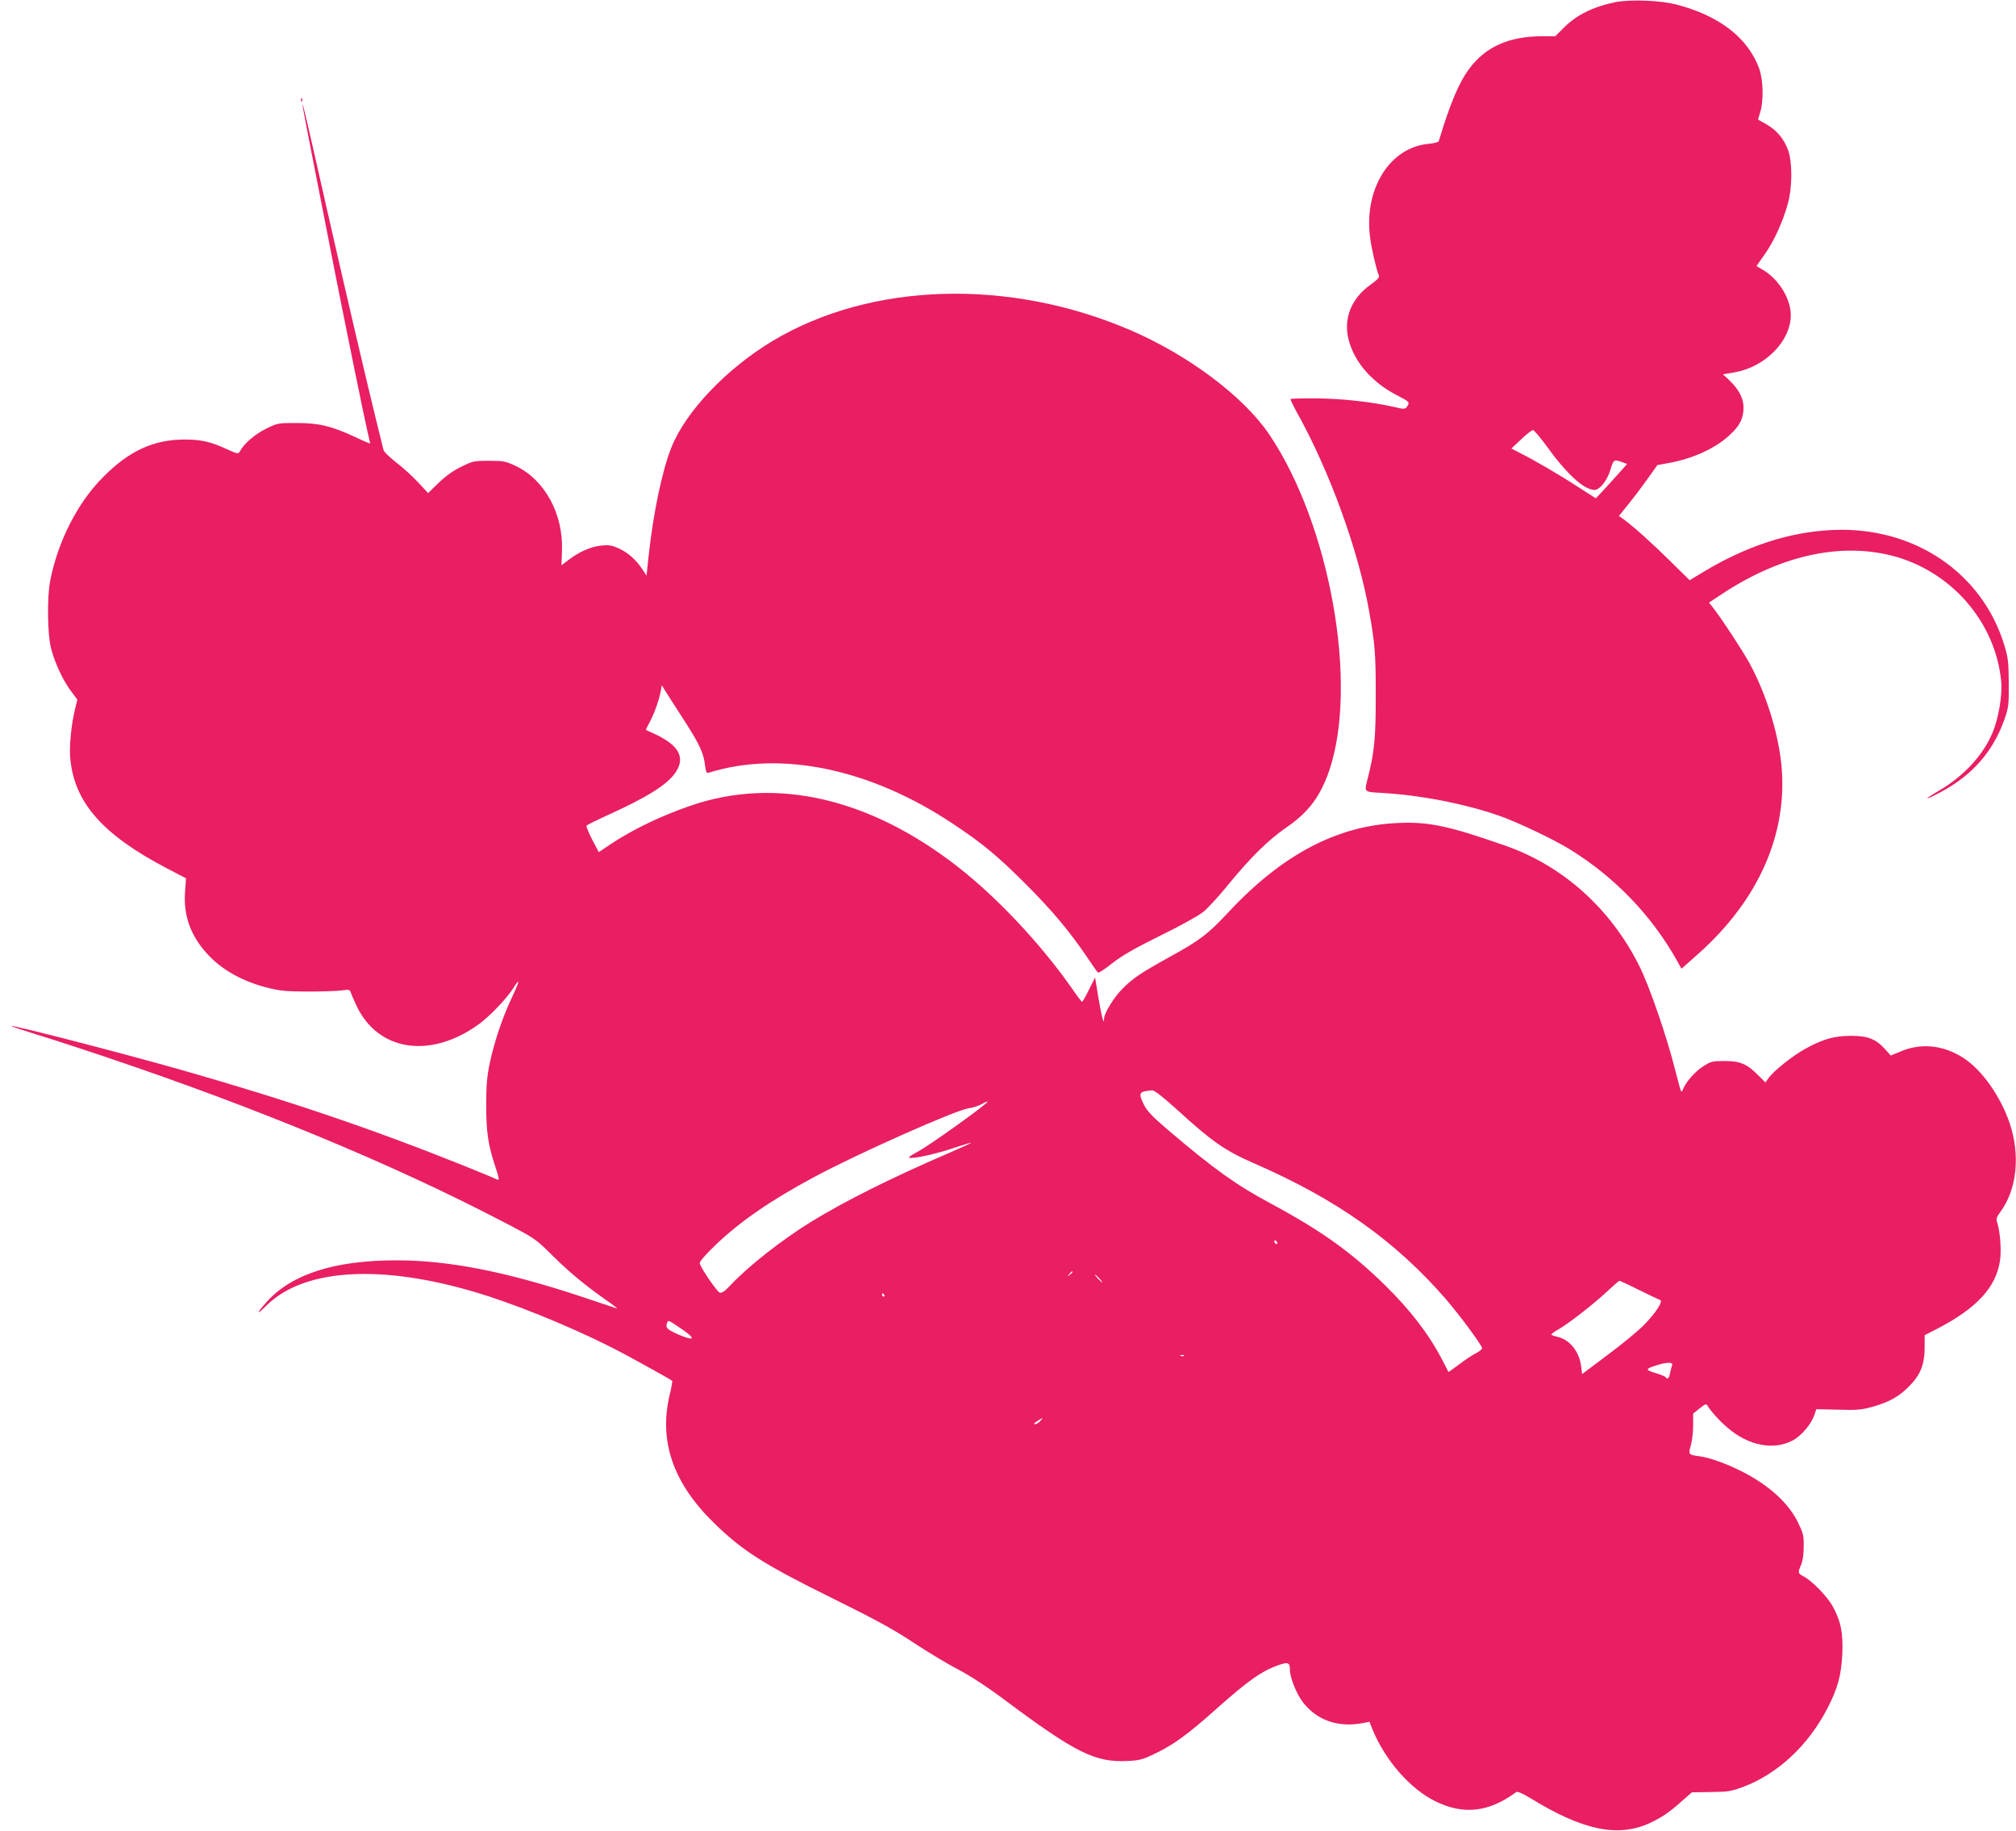 <?xml version="1.0" standalone="no"?>
<!DOCTYPE svg PUBLIC "-//W3C//DTD SVG 20010904//EN"
 "http://www.w3.org/TR/2001/REC-SVG-20010904/DTD/svg10.dtd">
<svg version="1.0" xmlns="http://www.w3.org/2000/svg"
 width="1280pt" height="1162pt" viewBox="0 0 1280 1162"
 preserveAspectRatio="xMidYMid meet">
<g transform="translate(0,1162) scale(0.1,-0.1)"
fill="#e91e63" stroke="none">
<path d="M10255 11606 c-138 -28 -246 -81 -326 -162 l-54 -54 -82 0 c-212 0
-361 -67 -465 -207 -67 -91 -121 -221 -193 -459 -2 -6 -31 -14 -64 -17 -247
-22 -412 -286 -372 -594 10 -77 38 -197 56 -243 4 -11 -12 -28 -53 -57 -123
-87 -174 -216 -139 -351 38 -145 153 -275 318 -357 62 -32 68 -38 59 -55 -15
-29 -21 -30 -85 -14 -138 32 -340 55 -497 55 -88 1 -161 -1 -164 -4 -2 -2 17
-42 42 -88 206 -369 390 -876 457 -1259 37 -208 42 -270 42 -535 0 -275 -9
-361 -51 -526 -23 -91 -29 -85 104 -93 241 -15 510 -68 725 -142 116 -40 348
-150 452 -214 285 -175 521 -420 682 -707 l29 -52 105 93 c386 343 573 767
529 1206 -21 204 -98 449 -202 640 -43 78 -163 262 -222 340 l-35 45 80 53
c367 243 743 329 1077 246 378 -95 663 -422 698 -800 8 -88 -17 -234 -55 -325
-61 -144 -180 -273 -337 -366 -107 -63 -102 -69 8 -11 202 108 333 258 405
463 26 74 28 91 27 230 -1 134 -4 160 -28 239 -140 461 -574 754 -1086 732
-274 -11 -551 -101 -826 -267 l-86 -52 -122 120 c-115 114 -238 224 -299 268
l-28 20 69 86 c38 47 92 120 121 161 l54 76 66 12 c152 26 299 92 388 174 69
62 93 109 93 179 0 60 -29 115 -94 177 l-37 34 72 12 c196 34 359 198 359 364
0 104 -76 227 -175 286 l-43 25 52 74 c58 81 117 209 148 325 29 107 28 265 0
340 -28 72 -72 124 -137 161 l-53 30 14 47 c23 73 19 207 -7 278 -72 195 -253
334 -524 405 -104 27 -293 34 -390 15z m-435 -2818 c128 -178 237 -277 304
-278 33 0 81 61 101 128 20 66 22 67 73 49 l33 -12 -76 -85 c-42 -47 -87 -96
-100 -109 l-23 -24 -114 73 c-116 76 -271 166 -368 215 l-54 28 62 58 c34 33
68 59 75 59 7 0 46 -46 87 -102z"/>
<path d="M1911 10984 c0 -11 3 -14 6 -6 3 7 2 16 -1 19 -3 4 -6 -2 -5 -13z"/>
<path d="M1921 10955 c-1 -9 41 -226 204 -1055 66 -334 187 -930 209 -1023 9
-38 16 -70 16 -72 0 -2 -43 16 -95 41 -149 69 -229 89 -371 89 -119 0 -121 0
-196 -37 -70 -35 -138 -93 -165 -143 -11 -18 -14 -17 -83 14 -102 47 -162 61
-269 61 -195 0 -352 -72 -516 -238 -162 -162 -287 -407 -336 -657 -21 -104
-18 -342 5 -430 24 -93 77 -207 127 -272 l40 -54 -15 -62 c-24 -99 -37 -234
-30 -311 26 -280 204 -483 612 -697 l123 -64 -6 -85 c-12 -160 41 -295 160
-415 86 -87 211 -155 353 -192 84 -22 120 -26 262 -27 91 0 189 3 218 7 46 7
53 5 58 -10 3 -10 20 -49 38 -88 136 -287 466 -338 771 -120 70 49 181 165
223 231 46 74 43 49 -8 -58 -60 -126 -112 -282 -141 -419 -17 -82 -22 -138
-22 -264 0 -171 12 -253 59 -394 14 -40 23 -76 20 -78 -2 -3 -13 0 -24 6 -10
6 -100 42 -198 82 -589 236 -1114 414 -1794 608 -370 105 -1069 286 -1077 278
-2 -2 68 -25 154 -52 87 -26 296 -94 464 -151 941 -317 1800 -673 2493 -1034
214 -111 216 -113 318 -214 115 -114 210 -192 343 -286 50 -34 81 -59 70 -55
-11 4 -119 40 -240 80 -467 154 -828 225 -1158 225 -391 0 -664 -87 -822 -262
-71 -79 -71 -92 0 -22 248 243 773 263 1415 53 258 -85 587 -224 820 -346 115
-61 330 -180 338 -188 2 -2 -5 -44 -17 -93 -69 -293 25 -560 286 -813 180
-175 314 -260 758 -479 265 -131 377 -192 507 -278 92 -61 221 -138 287 -172
75 -40 183 -110 292 -192 449 -335 573 -396 777 -386 80 4 96 8 184 51 112 54
204 122 378 277 204 182 292 244 399 281 60 21 71 16 71 -32 0 -46 41 -149 80
-201 89 -118 227 -166 385 -135 l40 8 19 -48 c81 -197 239 -378 400 -457 178
-88 340 -69 512 58 8 7 38 -6 96 -41 329 -202 553 -248 755 -154 77 37 118 64
200 137 l65 57 121 2 c110 1 130 5 206 33 219 83 412 263 533 497 67 130 88
209 95 345 6 136 -9 210 -62 306 -35 62 -132 162 -186 189 -34 18 -35 23 -13
73 10 23 16 67 16 115 1 70 -3 85 -37 155 -61 124 -188 238 -360 324 -92 47
-202 86 -263 94 -71 9 -74 12 -57 68 8 27 15 84 15 126 l0 77 41 33 c35 28 43
31 50 18 18 -32 79 -100 128 -141 134 -115 294 -145 416 -79 54 30 115 102
135 161 l12 36 137 -3 c117 -4 149 -1 215 17 108 30 171 64 236 130 73 72 100
140 100 249 l0 77 73 37 c258 133 382 267 406 440 9 67 0 182 -19 240 -7 21
-3 33 17 60 109 145 132 363 62 571 -59 171 -177 338 -295 413 -125 80 -265
95 -394 41 l-65 -27 -35 39 c-61 67 -110 86 -220 86 -107 -1 -177 -21 -289
-83 -77 -42 -197 -138 -229 -181 l-23 -32 -46 46 c-72 72 -113 90 -213 90 -82
0 -87 -2 -141 -37 -52 -35 -107 -99 -123 -142 -3 -10 -9 -16 -12 -14 -3 3 -18
58 -34 121 -54 219 -168 551 -235 682 -183 362 -485 631 -850 758 -360 126
-486 152 -680 143 -386 -17 -735 -201 -1077 -568 -130 -139 -180 -177 -373
-283 -182 -101 -232 -134 -298 -201 -55 -55 -117 -156 -117 -190 0 -46 -15 8
-35 128 l-22 133 -39 -77 c-21 -43 -41 -78 -44 -77 -3 0 -31 37 -62 82 -199
285 -479 583 -732 779 -559 434 -1152 569 -1691 384 -189 -65 -368 -151 -512
-247 l-71 -48 -42 79 c-22 44 -39 84 -36 89 3 5 61 33 128 64 257 116 386 197
438 275 63 95 20 172 -135 244 -27 12 -51 23 -53 24 -2 1 7 22 21 46 28 51 63
147 72 200 l7 38 52 -83 c29 -45 81 -126 115 -179 75 -119 99 -173 107 -244 6
-44 10 -53 23 -49 460 144 1028 25 1553 -325 192 -128 282 -203 468 -389 163
-164 274 -296 385 -461 32 -47 61 -89 65 -93 5 -5 45 21 91 58 64 50 137 92
304 175 121 59 244 127 273 150 29 23 103 103 164 179 144 175 253 281 366
359 140 96 215 196 272 362 186 549 4 1563 -383 2135 -162 238 -510 500 -877
658 -772 333 -1651 307 -2276 -68 -294 -177 -551 -448 -642 -677 -59 -150
-114 -412 -145 -697 l-12 -115 -26 40 c-41 61 -89 104 -148 132 -44 20 -63 24
-112 19 -65 -6 -142 -39 -209 -91 l-45 -34 3 89 c10 236 -109 454 -295 542
-63 29 -76 32 -169 32 -96 0 -103 -2 -176 -38 -50 -24 -100 -60 -143 -102
l-67 -65 -64 69 c-35 38 -98 95 -139 126 -41 32 -78 68 -80 79 -3 12 -23 95
-46 186 -71 289 -197 830 -314 1345 -136 602 -153 673 -154 660z m5545 -6372
c231 -211 310 -266 498 -348 523 -228 893 -490 1215 -860 92 -107 231 -295
231 -313 0 -7 -18 -21 -39 -32 -22 -11 -70 -42 -106 -70 -37 -28 -68 -50 -69
-48 0 2 -19 37 -40 78 -85 163 -200 312 -362 472 -216 211 -403 345 -728 520
-217 116 -356 216 -639 456 -107 91 -143 128 -162 166 -40 80 -35 88 51 95 14
0 64 -39 150 -116z m-1202 37 c-39 -39 -367 -273 -431 -307 -64 -35 -73 -43
-50 -43 47 0 177 30 281 66 55 18 101 32 103 30 1 -1 -64 -31 -145 -66 -362
-156 -662 -306 -873 -436 -188 -116 -400 -283 -513 -404 -35 -37 -53 -49 -66
-45 -18 6 -118 152 -127 185 -3 11 31 51 104 121 155 148 349 281 621 427 277
149 898 425 982 437 25 3 61 15 80 25 40 22 48 24 34 10z m1846 -891 c0 -6 -4
-7 -10 -4 -5 3 -10 11 -10 16 0 6 5 7 10 4 6 -3 10 -11 10 -16z m-1300 -183
c0 -2 -8 -10 -17 -17 -16 -13 -17 -12 -4 4 13 16 21 21 21 13z m170 -41 c13
-14 21 -25 18 -25 -2 0 -15 11 -28 25 -13 14 -21 25 -18 25 2 0 15 -11 28 -25z
m3428 -74 c66 -32 126 -61 133 -63 21 -7 -33 -89 -109 -164 -37 -37 -139 -121
-227 -186 l-160 -120 -6 49 c-12 97 -75 173 -157 189 -17 4 -32 10 -32 13 0 4
19 18 42 31 64 36 225 161 308 239 41 38 78 70 82 71 4 0 61 -26 126 -59z
m-4793 -31 c3 -5 1 -10 -4 -10 -6 0 -11 5 -11 10 0 6 2 10 4 10 3 0 8 -4 11
-10z m-1293 -212 c100 -67 92 -85 -17 -38 -73 33 -81 42 -69 74 7 18 6 18 86
-36z m3195 -174 c-3 -3 -12 -4 -19 -1 -8 3 -5 6 6 6 11 1 17 -2 13 -5z m3100
-58 c-3 -8 -9 -31 -13 -50 -6 -35 -17 -45 -28 -28 -3 5 -33 17 -66 27 -67 20
-65 26 15 51 57 18 99 18 92 0z m-4012 -356 c-10 -11 -25 -20 -34 -20 -10 0
-4 8 14 19 39 25 42 25 20 1z"/>
</g>
</svg>
